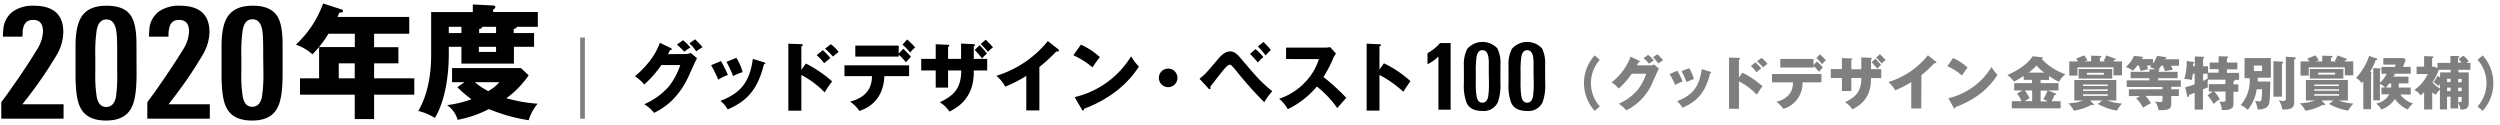 <svg xmlns="http://www.w3.org/2000/svg" viewBox="0 0 560 28"><defs><style>.cls-1{fill:#7f7f7f;}</style></defs><g id="レイヤー_1" data-name="レイヤー 1"><path d="M322.21,24.57V12.64a8.81,8.81,0,0,1-2.45,1.75V11.91a9.91,9.91,0,0,0,1.5-1,9.21,9.21,0,0,0,1.31-1.27h2.37V24.57Z"/><path d="M336.09,18.55a11.29,11.29,0,0,1-.58,4.36A3.48,3.48,0,0,1,332,24.85c-1.78,0-2.94-.62-3.5-1.85a11.05,11.05,0,0,1-.59-4.35V14.79a7.55,7.55,0,0,1,.76-3.85,4.54,4.54,0,0,1,6.74-.1,7.41,7.41,0,0,1,.69,3.72Zm-2.6-2.38q0-1.38,0-2.28a7.8,7.8,0,0,0-.12-1.29c-.2-.91-.63-1.36-1.3-1.36s-1.12.46-1.3,1.38a20.31,20.31,0,0,0-.19,3.55v2.14a18,18,0,0,0,.19,3.34c.18.9.61,1.35,1.28,1.35s1.12-.45,1.3-1.35a19.67,19.67,0,0,0,.17-3.27Z"/><path d="M346.12,18.55a11.29,11.29,0,0,1-.58,4.36A3.48,3.48,0,0,1,342,24.85c-1.78,0-2.94-.62-3.5-1.85a11.05,11.05,0,0,1-.59-4.35V14.79a7.55,7.55,0,0,1,.76-3.85,4.54,4.54,0,0,1,6.74-.1,7.41,7.41,0,0,1,.69,3.72Zm-2.6-2.38q0-1.38,0-2.28a9.1,9.1,0,0,0-.12-1.29c-.2-.91-.63-1.36-1.3-1.36s-1.12.46-1.3,1.38a20.31,20.31,0,0,0-.19,3.55v2.14a18,18,0,0,0,.19,3.34c.18.9.6,1.35,1.28,1.35s1.12-.45,1.3-1.35a19.67,19.67,0,0,0,.17-3.27Z"/><path d="M153.52,12.1a3,3,0,0,0,1.21-.25l1.41,1.2c-.31.51-1.35,2.84-1.74,3.71-2.61,5.88-6.39,7.77-7.88,8.52a9,9,0,0,0-2.2-1.94,15.67,15.67,0,0,0,5.53-4,16.27,16.27,0,0,0,2.53-4.76h-4.25a23.65,23.65,0,0,1-3.82,4.35,9.19,9.19,0,0,0-2.08-1.84c4.13-3.5,5.2-6.49,5.58-7.51l2.45,1.19c.06,0,.22.12.22.26s-.24.22-.41.23c-.27.53-.32.67-.44.87ZM153,9a13.6,13.6,0,0,1,1.66,1.63,13.73,13.73,0,0,0-1.39.95A14.68,14.68,0,0,0,151.63,10Zm2.7-.19a15.83,15.83,0,0,1,1.66,1.75l-1.42.93a9.5,9.5,0,0,0-1.53-1.78Z"/><path d="M161.49,13.68a27.38,27.38,0,0,1,1.56,3.11,11.53,11.53,0,0,0-2.16,1.06c-.46-1.11-1-2.21-1.6-3.25Zm9.62.27c.18.06.32.11.32.26s-.24.19-.32.19c-1.43,6-4.17,8.41-8.11,10.11a6.82,6.82,0,0,0-1.62-1.92c4.36-1.68,6.53-4,7.26-9.4Zm-6.16-1a12.4,12.4,0,0,1,1.4,3.2,16.71,16.71,0,0,0-2.14.88,27.85,27.85,0,0,0-1.48-3.18Z"/><path d="M180.52,14.23a28.07,28.07,0,0,1,5.88,4,23.2,23.2,0,0,0-1.67,2.47,20.48,20.48,0,0,0-5.23-3.91v8h-2.91v-15l2.91.1c.08,0,.3,0,.3.22s-.18.26-.3.29v5.25Zm3.79-3A15.7,15.7,0,0,1,186,13c-.39.32-1,.83-1.39,1.16a11.92,11.92,0,0,0-1.67-1.8Zm1.81-1.33a10.42,10.42,0,0,1,1.74,1.72c-.22.17-1.11.92-1.28,1.05a19.69,19.69,0,0,0-1.76-1.78Z"/><path d="M189.16,17.06V14.64h14.48v2.42H198.1c-.24,5.92-4.44,7.4-5.58,7.79a9,9,0,0,0-2.09-2.09c4.71-1.19,4.85-4.4,4.9-5.7Zm13.17-6.13a20.81,20.81,0,0,1,1.72,1.77c-.19.2-1,1.08-1.11,1.27a11.58,11.58,0,0,0-1.63-1.72v.43h-9.72V10.22h9.72V12Zm.87-2.09A22.39,22.39,0,0,1,205,10.61a8.71,8.71,0,0,0-1.12,1.17A13,13,0,0,0,202.16,10Z"/><path d="M212.37,15.79v3.83H209.6V15.79h-3.25v-2.6h3.25V9.91l2.7.12c.16,0,.34,0,.34.19s-.15.22-.27.27v2.7h2.91V9.76l2.77.13c.14,0,.32,0,.32.21s-.15.22-.24.25v2.84h3v2.6h-3c0,2.11-.12,6.66-5.46,9.2a6.94,6.94,0,0,0-2.14-2.08c3-1.46,4.78-3,4.78-7.12Zm7.07-5.66A19.69,19.69,0,0,1,221.09,12,6.73,6.73,0,0,0,220,13.09c-.34-.43-1.19-1.41-1.67-1.92Zm1.35-1.24a16,16,0,0,1,1.64,1.73,6.08,6.08,0,0,0-1.13,1,20.74,20.74,0,0,0-1.62-1.76Z"/><path d="M232.82,24.73h-2.93V17a30.74,30.74,0,0,1-4.71,2.41,8.26,8.26,0,0,0-2-2.43A23.82,23.82,0,0,0,234.72,9.2L237,11a.4.4,0,0,1,.2.32c0,.16-.13.22-.27.22a1.11,1.11,0,0,1-.34,0A33.3,33.3,0,0,1,232.82,15Z"/><path d="M242.12,10a16.14,16.14,0,0,1,4.25,2.79,27.71,27.71,0,0,0-1.65,2.31,17.42,17.42,0,0,0-4.29-2.72Zm-1.4,11.75a20.17,20.17,0,0,0,12.65-9.15,10.75,10.75,0,0,0,1.75,2.31,22.1,22.1,0,0,1-5.29,5.66,27.54,27.54,0,0,1-7,3.79c0,.19-.08.38-.24.38s-.17-.05-.27-.24Z"/><path d="M263.74,17.3a2.08,2.08,0,1,1-4.15,0,2.08,2.08,0,0,1,4.15,0Z"/><path d="M268.68,17.64c1.21-.93,1.43-1.19,4.2-4.45,1.36-1.62,2.25-1.67,2.66-1.67.83,0,1.46.45,2.27,1.4,3.57,4.21,4.61,5.44,7.18,7.51a13.65,13.65,0,0,0-1.79,2.47,82.47,82.47,0,0,1-6.25-7,13.06,13.06,0,0,0-1.14-1.27.55.55,0,0,0-.36-.14c-.39,0-.93.65-1.38,1.16s-2.55,3.26-3,3.81a.47.47,0,0,1,.1.3.19.19,0,0,1-.2.19c-.12,0-.19,0-.33-.2ZM281.23,11A11.82,11.82,0,0,1,283,12.78,11.11,11.11,0,0,0,281.76,14,21.18,21.18,0,0,0,280,12.08ZM283,9.4a16.81,16.81,0,0,1,1.68,1.8,14.45,14.45,0,0,0-1.19,1.21,15.67,15.67,0,0,0-1.73-2Z"/><path d="M288.08,13.22V10.67h8.68a4.8,4.8,0,0,0,1.18-.13L299.26,12a5.37,5.37,0,0,0-.64,1.09,28.75,28.75,0,0,1-2.16,4.16,46.35,46.35,0,0,1,5.1,4.66c-.56.65-1.48,1.67-2,2.31a23.54,23.54,0,0,0-4.58-4.84,19.72,19.72,0,0,1-6.52,5.08,7.84,7.84,0,0,0-1.94-2.33,14.15,14.15,0,0,0,5.52-3.4,13.38,13.38,0,0,0,3.4-5.49Z"/><path d="M310,14.18a24.42,24.42,0,0,1,5.94,4c-.77,1.1-.85,1.22-1.6,2.38A24.7,24.7,0,0,0,309,16.78v8h-2.87v-15l2.87.14c.12,0,.33,0,.33.18s-.19.24-.33.27v5.21Z"/><path d="M83.8,10.57h5.44v3.61H83.8v3.37h9v3.66h-9v5.46H79.46V21.21H67.2V17.55h4.28v-7h8v-3H73.58A26,26,0,0,1,70,12.17,11,11,0,0,0,66.28,10,23.4,23.4,0,0,0,72.38.77L76.5,2.12c.16,0,.33.14.33.31,0,.36-.39.39-.84.42-.14.36-.28.67-.39.95H91.67V7.55H83.8Zm-4.34,3.61H75.88v3.37h3.58Z"/><path d="M119.63,7.41v3.08h-4.51v3.75H103.36V10.49h-2.83V12c0,6.27-1.23,11.29-3.11,14.42a13,13,0,0,0-3.72-1.57c2.63-4.5,2.88-9.93,2.88-12.65V2.71h9.33V1l4.56.23c.14,0,.48.06.48.36s-.34.45-.48.51v.59h10V6h-4.7c0,.31-.51.45-.7.47v.93Zm-15.57,11h-2.8V15.25h15.43l1.73,1.62a20.65,20.65,0,0,1-5,5.13,34.45,34.45,0,0,0,7,1.23,10.87,10.87,0,0,0-2,3.7,39.06,39.06,0,0,1-8.91-2.5,25.29,25.29,0,0,1-7,2.41,6,6,0,0,0-2.36-3.3,23.08,23.08,0,0,0,5.46-1.32,23.87,23.87,0,0,1-3.16-2.69Zm-.7-11V6h-2.83v1.4Zm3,11a17,17,0,0,0,3,2,8.76,8.76,0,0,0,2.49-2Zm4.76-11V6H108c0,.42-.45.47-.67.47v.93Zm-3.86,3.08v1.15h3.86V10.49Z"/><path d="M.29,26.58V22.87c.84-1.07,2.14-2.9,3.92-5.49s3.21-4.83,4.09-6.3a8.09,8.09,0,0,0,1.33-4c0-1.75-.73-2.62-2.2-2.62s-2.14.81-2.35,2.45c0,.18,0,.39,0,.61S5,8,5,8.21H.67a3.53,3.53,0,0,1,0-.58c0-.22,0-.47.06-.75a5.44,5.44,0,0,1,2.2-4.34A7.84,7.84,0,0,1,7.53,1.28q6.65,0,6.65,5.91A10.44,10.44,0,0,1,13,11.78c-.1.18-.33.59-.7,1.2s-.9,1.46-1.58,2.51A96,96,0,0,1,5,23.36h9.24v3.22Z"/><path d="M30.59,16.54q0,5.21-1,7.28C28.63,26,26.68,27,23.75,27s-4.9-1-5.83-3.08q-1-2-1-7.25V10.27c0-2.89.42-5,1.26-6.4q1.56-2.59,5.69-2.59t5.55,2.41c.77,1.24,1.15,3.3,1.15,6.2Zm-4.34-4c0-1.54,0-2.81-.05-3.8A13.57,13.57,0,0,0,26,6.63c-.32-1.52-1-2.27-2.17-2.27S22,5.13,21.67,6.67a34.16,34.16,0,0,0-.32,5.91v3.57a30.62,30.62,0,0,0,.32,5.57c.3,1.49,1,2.24,2.13,2.24s1.87-.75,2.17-2.24a32.44,32.44,0,0,0,.28-5.46Z"/><path d="M33,26.58V22.87q1.26-1.61,3.92-5.49,2.76-4.09,4.1-6.3a8.19,8.19,0,0,0,1.33-4c0-1.75-.74-2.62-2.21-2.62S38,5.24,37.8,6.88a5.25,5.25,0,0,0-.06.61c0,.22,0,.46,0,.72H33.39a2.69,2.69,0,0,1,0-.58c0-.22,0-.47.05-.75a5.45,5.45,0,0,1,2.21-4.34,7.84,7.84,0,0,1,4.62-1.26q6.64,0,6.65,5.91a10.33,10.33,0,0,1-1.23,4.59c-.09.18-.33.59-.7,1.2s-.9,1.46-1.57,2.51q-2.17,3.42-5.67,7.87H47v3.22Z"/><path d="M63.3,16.54q0,5.21-1,7.28C61.35,26,59.39,27,56.46,27s-4.9-1-5.83-3.08q-1-2-1-7.25V10.27c0-2.89.42-5,1.26-6.4C52,2.14,53.85,1.28,56.6,1.28s4.53.8,5.55,2.41c.77,1.24,1.15,3.3,1.15,6.2Zm-4.34-4c0-1.54,0-2.81-.05-3.8a15.27,15.27,0,0,0-.19-2.15c-.33-1.52-1-2.27-2.17-2.27s-1.87.77-2.17,2.31a34.16,34.16,0,0,0-.32,5.91v3.57a30.62,30.62,0,0,0,.32,5.57c.3,1.49,1,2.24,2.13,2.24s1.87-.75,2.17-2.24A32.44,32.44,0,0,0,59,16.26Z"/><rect class="cls-1" x="129.96" y="8.4" width="1.05" height="18.19"/><path class="cls-1" d="M369.6,14.64a2.18,2.18,0,0,0,.92-.19l1.08.92c-.23.39-1,2.17-1.32,2.84a12.26,12.26,0,0,1-6,6.51,7,7,0,0,0-1.68-1.48,12.12,12.12,0,0,0,4.22-3.08,12.45,12.45,0,0,0,1.94-3.64h-3.25a17.78,17.78,0,0,1-2.92,3.32,7.32,7.32,0,0,0-1.59-1.4,13,13,0,0,0,4.26-5.75l1.88.91c.05,0,.16.09.16.2s-.18.17-.31.18c-.21.4-.24.51-.34.66Zm-.41-2.35a10.81,10.81,0,0,1,1.27,1.25,11.16,11.16,0,0,0-1.07.73A9.76,9.76,0,0,0,368.16,13Zm2.06-.14a11.39,11.39,0,0,1,1.28,1.34l-1.09.71a7.56,7.56,0,0,0-1.17-1.36Z"/><path class="cls-1" d="M375.72,15.85a19.55,19.55,0,0,1,1.19,2.38,9,9,0,0,0-1.65.81A25.93,25.93,0,0,0,374,16.56Zm7.36.21c.14,0,.24.08.24.2s-.18.14-.24.14c-1.1,4.61-3.19,6.43-6.2,7.73a5.28,5.28,0,0,0-1.24-1.46c3.33-1.29,5-3.06,5.55-7.19Zm-4.71-.8a9.76,9.76,0,0,1,1.07,2.44,12.39,12.39,0,0,0-1.64.68,21.59,21.59,0,0,0-1.13-2.44Z"/><path class="cls-1" d="M390.3,16.27a21.61,21.61,0,0,1,4.5,3.05,19,19,0,0,0-1.27,1.89,15.85,15.85,0,0,0-4-3v6.16H387.3V12.89l2.22.08c.07,0,.24,0,.24.17s-.15.19-.24.22v4Zm2.9-2.3a13.81,13.81,0,0,1,1.33,1.32l-1.07.89a8.86,8.86,0,0,0-1.27-1.38Zm1.39-1a8,8,0,0,1,1.33,1.32l-1,.8a14.25,14.25,0,0,0-1.35-1.36Z"/><path class="cls-1" d="M396.93,18.44V16.58H408v1.86h-4.24a6,6,0,0,1-4.26,5.95,7.09,7.09,0,0,0-1.6-1.59c3.6-.91,3.7-3.37,3.74-4.36ZM407,13.75a15.4,15.4,0,0,1,1.31,1.35c-.14.16-.73.83-.84,1a9.15,9.15,0,0,0-1.25-1.31v.33h-7.44V13.2h7.44v1.39Zm.66-1.6A17,17,0,0,1,409,13.5a7.1,7.1,0,0,0-.86.9A10,10,0,0,0,406.88,13Z"/><path class="cls-1" d="M414.7,17.47v2.92h-2.11V17.47H410.1v-2h2.49V13l2.06.09c.12,0,.26,0,.26.14s-.11.17-.21.21v2.07h2.23V12.85l2.12.1c.1,0,.24,0,.24.16s-.11.17-.18.2v2.17h2.29v2h-2.3c0,1.61-.09,5.09-4.17,7a5.38,5.38,0,0,0-1.64-1.59c2.31-1.12,3.65-2.31,3.65-5.44Zm5.41-4.33a14.47,14.47,0,0,1,1.26,1.43,4.72,4.72,0,0,0-.85.83c-.26-.33-.92-1.08-1.28-1.47Zm1-1a11.66,11.66,0,0,1,1.26,1.32,4.84,4.84,0,0,0-.87.78,17.87,17.87,0,0,0-1.24-1.35Z"/><path class="cls-1" d="M430.36,24.3h-2.24V18.39a23.48,23.48,0,0,1-3.6,1.84A6.35,6.35,0,0,0,423,18.38a18.21,18.21,0,0,0,8.85-6l1.73,1.37a.3.3,0,0,1,.16.24c0,.12-.11.17-.21.17a.8.8,0,0,1-.26,0,25.36,25.36,0,0,1-2.87,2.67Z"/><path class="cls-1" d="M437.49,13a12.08,12.08,0,0,1,3.25,2.14c-.31.37-.4.52-1.26,1.76a13.58,13.58,0,0,0-3.27-2.08Zm-1.06,9a15.4,15.4,0,0,0,9.67-7,8.22,8.22,0,0,0,1.34,1.77,17.08,17.08,0,0,1-4,4.33A21.7,21.7,0,0,1,438,24c0,.14-.06.29-.18.29s-.13,0-.21-.19Z"/><path class="cls-1" d="M457.1,18.62h4v1.64h-2.34l1.66.66c.12,0,.2.08.2.16s-.21.17-.42.18a10.43,10.43,0,0,1-.62,1.41h2v1.59H450.64V22.67h2.17a6.62,6.62,0,0,0-1-1.72l1.27-.69h-1.9V18.62h4v-.73h-1.87V17c-.86.55-1.09.71-2.16,1.29a6.77,6.77,0,0,0-1.5-1.48c3.62-1.55,5.26-3.48,5.65-4.21l2.12.23c.08,0,.17,0,.17.13s-.13.2-.26.24a13,13,0,0,0,5.32,3.43,5.9,5.9,0,0,0-1.43,1.69A11,11,0,0,1,459,17v.91H457.1Zm-1.9,1.64h-1.65A8.61,8.61,0,0,1,454.62,22c-.55.3-.79.45-1.11.66h1.69Zm2.7-4a9.45,9.45,0,0,1-1.72-1.6,12.27,12.27,0,0,1-1.76,1.6Zm-.8,6.45h1.59a8.42,8.42,0,0,0-1-.51,7.71,7.71,0,0,0,.94-1.9H457.1Z"/><path class="cls-1" d="M470.92,22.5h-2.75l.8.78a.26.26,0,0,1,.06.13c0,.1-.08.14-.18.14a.66.66,0,0,1-.32-.09,12.17,12.17,0,0,1-4,1.34,5.87,5.87,0,0,0-1.22-1.67,9.83,9.83,0,0,0,3.34-.63h-2V17.92h9.41V22.5H472a12.16,12.16,0,0,0,3.34.7,6.51,6.51,0,0,0-1.13,1.57,12.78,12.78,0,0,1-4.29-1.49Zm-2.51-8.75V12.47l2.14.07c.07,0,.16,0,.16.13s-.1.17-.34.28v.8h1.22a3.68,3.68,0,0,0-.39-.15,4.34,4.34,0,0,0,.6-1.18l2,.73c.06,0,.13.06.13.14s-.28.18-.37.18a1.61,1.61,0,0,1-.13.28h1.9v3.13h-1.9V15.09h-8.07v1.85h-1.85V13.75h1.94a4.74,4.74,0,0,0-.41-.61l1.79-.73a5.68,5.68,0,0,1,.78,1.12,4.9,4.9,0,0,0-.68.22Zm4.73,1.7v2.16h-7.53V15.45Zm-1,3.82v-.34h-5.54v.34Zm-5.54.76v.33h5.54V20Zm0,1.09v.35h5.54v-.35Zm.88-4.81v.43h3.78v-.43Z"/><path class="cls-1" d="M484.13,14.72a9.89,9.89,0,0,1-.63.86c.24,0,.24.1.24.17s-.2.22-.33.28v.06h4.38v1.43h-4.38V18h5.09v1.45h-2.14V20h1.71V21.5h-1.71v1.76c0,1.26-.71,1.45-2.88,1.41a3.85,3.85,0,0,0-.77-1.94,8.14,8.14,0,0,0,1.25.13c.21,0,.43-.08.43-.39v-1h-3.78a11.57,11.57,0,0,1,1.2,1.66,10.54,10.54,0,0,0-1.74,1A10.09,10.09,0,0,0,478.51,22l.89-.48h-2.53V20h7.52v-.51h-8V18h5.07v-.48h-4.2V16.09h4.2v-.58l1.3,0a5.69,5.69,0,0,0-1.18-.46l.33-.37h-1c.14.39.17.47.28.86-.25,0-.54.09-1.72.36a8.11,8.11,0,0,0-.36-1.22h-.35a8.79,8.79,0,0,1-1,1.16,5.19,5.19,0,0,0-1.58-.82,8.1,8.1,0,0,0,1.86-2.51l1.8.21a.19.19,0,0,1,.18.18c0,.13-.15.2-.29.22a.6.6,0,0,1-.06.11h2.59v1a6,6,0,0,0,.91-1.71l1.89.26c.07,0,.24,0,.24.16s-.11.14-.31.22l-.06.11h3.17v1.45h-1.8c.2.4.3.65.41.91-.51.07-1.5.25-1.78.31a11.27,11.27,0,0,0-.43-1.22Z"/><path class="cls-1" d="M495.64,20.51h-.86V18.84h3.71v-1h-3.9a4.51,4.51,0,0,0-.07.83c0,.29,0,.56.06.88-.21.1-.84.36-1.12.48v4.52H491.6V20.77l-1.25.5c0,.13,0,.45-.22.45s-.18-.16-.21-.26l-.45-1.91a15.47,15.47,0,0,0,2.13-.68V16.52h-.4a12.61,12.61,0,0,1-.26,1.43,4.26,4.26,0,0,0-1.65-.24,14.45,14.45,0,0,0,.54-4.07l1.55.24c.06,0,.14,0,.14.13s-.09.17-.28.28c0,.2,0,.42,0,.55h.4v-2.2l1.86.08c.1,0,.22,0,.22.14s-.14.21-.22.26v1.72h1.1v1.43h2.37v-.79h-2V14h2V12.59l1.86.06c.08,0,.27,0,.27.17s-.15.2-.27.25V14h2.33v1.53h-2.33v.79h2.73v1.57h-1a.17.17,0,0,1,0,.11c0,.11,0,.14-.26.23v.66h1.08v1.67h-1.08v2.64c0,.93-.36,1.54-2.61,1.44a4.52,4.52,0,0,0-.54-1.92,6.35,6.35,0,0,0,.91.09c.43,0,.46-.13.46-.6V20.51H496a11.47,11.47,0,0,1,1.25,1.7,6.55,6.55,0,0,0-1.38,1.09,13.9,13.9,0,0,0-1.38-1.95Zm-1.14-4h-1v1.62c.22-.1.58-.29,1-.53Z"/><path class="cls-1" d="M508.56,18.28c-.09,4.14-.14,4.9-.53,5.45-.61.86-2.18.79-2.31.79a7.59,7.59,0,0,0-.58-1.93,6,6,0,0,0,.91.11c.43,0,.47-.18.52-.43A13.77,13.77,0,0,0,506.7,20h-1.21a9,9,0,0,1-2,4.59,6.83,6.83,0,0,0-1.57-1.07,8.15,8.15,0,0,0,2-6h-1.14V13h5.89v4.42h-2.94c0,.68,0,.76,0,.83Zm-3.69-3.58v1.22h1.83V14.7Zm6.29-.88c.1,0,.27,0,.27.19s-.13.18-.27.27v7.37h-1.91V13.71Zm2.74-1c.13,0,.34,0,.34.2s-.1.18-.34.33V22.9c0,.92-.26,1.74-2.68,1.62a5.44,5.44,0,0,0-.76-2.08,3.33,3.33,0,0,0,1,.17c.57,0,.57-.23.57-.72V12.71Z"/><path class="cls-1" d="M522.69,22.5H520l.79.78a.21.21,0,0,1,.07.13c0,.1-.08.14-.19.14a.66.66,0,0,1-.32-.09,12.2,12.2,0,0,1-3.95,1.34,6.06,6.06,0,0,0-1.23-1.67,9.88,9.88,0,0,0,3.35-.63h-2V17.92h9.41V22.5h-2.1a12,12,0,0,0,3.34.7A6.51,6.51,0,0,0,526,24.77a12.71,12.71,0,0,1-4.29-1.49Zm-2.51-8.75V12.47l2.15.07a.14.14,0,0,1,.15.13c0,.11-.1.17-.34.28v.8h1.23L523,13.6a4.64,4.64,0,0,0,.6-1.18l2,.73c.07,0,.13.06.13.14s-.27.18-.36.18a3,3,0,0,1-.13.28h1.89v3.13h-1.89V15.09h-8.08v1.85h-1.84V13.75h1.94a4.57,4.57,0,0,0-.42-.61l1.79-.73a5.29,5.29,0,0,1,.78,1.12,4.21,4.21,0,0,0-.67.22Zm4.73,1.7v2.16h-7.52V15.45Zm-1,3.82v-.34H518.4v.34ZM518.4,20v.33h5.54V20Zm0,1.09v.35h5.54v-.35Zm.89-4.81v.43h3.78v-.43Z"/><path class="cls-1" d="M531.12,16.15c.06,0,.13.07.13.15a.28.28,0,0,1-.13.16v8h-1.74V18.23l-.38.39a3,3,0,0,0-1.26-1.15,13.24,13.24,0,0,0,2.94-4.95l1.66.58c.09,0,.2.08.2.18s-.14.15-.4.21a14.23,14.23,0,0,1-1.22,2.58Zm6.2,3.17c0,.11,0,.21,0,.28H540v1.57h-2.33a5.28,5.28,0,0,0,2.85,2,5,5,0,0,0-1.17,1.36,6.88,6.88,0,0,1-2.9-2.36,5.75,5.75,0,0,1-3.09,2.37c-.13-.38-.3-.7-1.11-1.34a4.23,4.23,0,0,0,2.94-2.08h-1.74V19.6h.8a3,3,0,0,0-1.15-.8v3.67h-1.48V15.23l1.48.12s.19,0,.19.13-.08.14-.19.23v2.81a5.76,5.76,0,0,0,1.51-2h-1.16V15h3l.18-.53h-2.77V13h4.58l.44.41L538.27,15H540v1.51H536.2c.21.12.25.14.25.25s-.16.15-.28.18l-.11.22h3.44v1.52h-2.18Zm-1.69-.61h-.47a9.63,9.63,0,0,1-.7.89h1.16a2.09,2.09,0,0,0,0-.24Z"/><path class="cls-1" d="M551.8,12.47A6.88,6.88,0,0,1,553,13.71a4.53,4.53,0,0,0-.52.37h.89v1.56h-2.69v.58H553v6.93c0,1.31-1,1.43-1.86,1.37a4.32,4.32,0,0,0-.52-1.52v1.3h-1.7V21.65h-.78v2.87h-1.6V20.08a4.48,4.48,0,0,0-.92,1.15,5.53,5.53,0,0,1-.8-.55v3.84H543V20.64c-.4.39-.57.54-.78.72a4.41,4.41,0,0,0-1.39-1.23,8.82,8.82,0,0,0,3-3.56h-2.51V14.93H543V12.56l1.79.07c.2,0,.3,0,.3.13s-.15.23-.3.32v1.85h.59l.61.4V14.08h2.9V12.54l1.7,0a.22.22,0,0,1,.24.2c0,.13-.09.19-.24.28v1h.83a7.6,7.6,0,0,0-.72-.77Zm-5.52,3.17a12.1,12.1,0,0,1-1.42,2.8,5.94,5.94,0,0,0,1.69,1.38v-1c-.12.17-.21.27-.36.47a5.12,5.12,0,0,0-1.1-.89A5.44,5.44,0,0,0,546,17l.58.33V16.22h2.38v-.58Zm2.65,2h-.78v.74h.78Zm0,2h-.78v.78h.78Zm1.7-1.22h.78v-.74h-.78Zm0,2h.78v-.78h-.78Zm0,2.4a3.09,3.09,0,0,0,.5.06c.28,0,.28-.13.28-.42v-.75h-.78Z"/><path class="cls-1" d="M358.36,13.41a7.83,7.83,0,0,0,0,10.43l-1.15,1a9.25,9.25,0,0,1,0-12.43Z"/><path class="cls-1" d="M556.12,12.41a9.28,9.28,0,0,1,0,12.43l-1.14-1a7.88,7.88,0,0,0,2-5.22,7.77,7.77,0,0,0-2-5.21Z"/></g></svg>